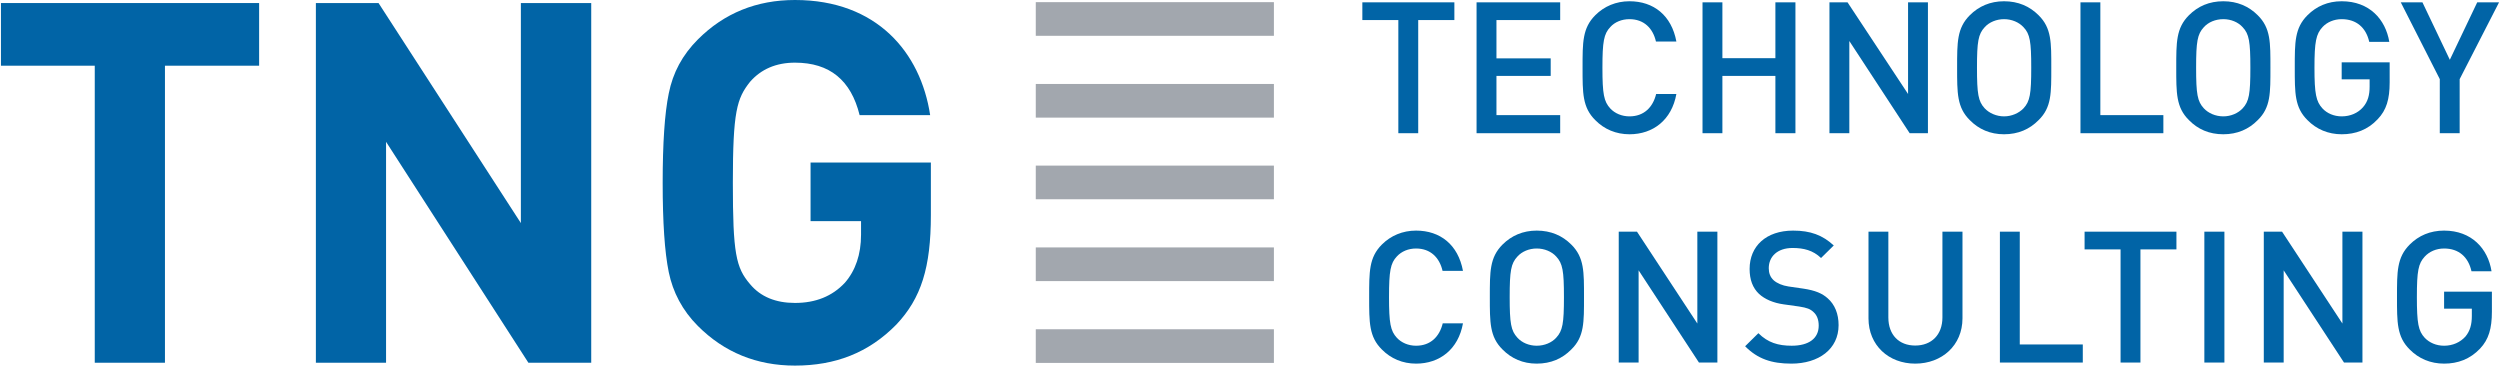 <?xml version="1.0" encoding="UTF-8"?>
<!DOCTYPE svg PUBLIC "-//W3C//DTD SVG 1.0//EN" "http://www.w3.org/TR/2001/REC-SVG-20010904/DTD/svg10.dtd">
<!-- Creator: CorelDRAW 2017 -->
<svg xmlns="http://www.w3.org/2000/svg" xml:space="preserve" width="1648px" height="241px" version="1.0" style="shape-rendering:geometricPrecision; text-rendering:geometricPrecision; image-rendering:optimizeQuality; fill-rule:evenodd; clip-rule:evenodd"
viewBox="0 0 1647.84 241.16"
 xmlns:xlink="http://www.w3.org/1999/xlink">
 <defs>
  <style type="text/css">
   <![CDATA[
    .fil1 {fill:#0164A6}
    .fil0 {fill:#A2A7AE}
   ]]>
  </style>
 </defs>
 <g id="Ebene_x0020_1">
  <path class="fil0" d="M839.69 1.42l-157.08 0 0 22.2 157.08 0 0 -22.2z"/>
  <path class="fil0" d="M839.69 55.39l-157.08 0 0 22.2 157.08 0 0 -22.2z"/>
  <path class="fil0" d="M839.69 109.24l-157.08 0 0 22.2 157.08 0 0 -22.2z"/>
  <path class="fil0" d="M839.69 163.21l-157.08 0 0 22.21 157.08 0 0 -22.21z"/>
  <path class="fil0" d="M839.69 217.19l-157.08 0 0 22.2 157.08 0 0 -22.2z"/>
  <path class="fil1" d="M108.18 43.34l0 195.93 -46.3 0 0 -195.93 -61.88 0 0 -41.33 170.3 0 0 41.33 -62.12 0z"/>
  <path class="fil1" d="M347.92 239.27l-93.89 -145.73 0 145.73 -46.29 0 0 -237.26 41.33 0 93.89 145.14 0 -145.14 46.41 0 0 237.26 -41.45 0z"/>
  <path class="fil1" d="M590.62 214.11c-18.31,18.66 -40.27,27.05 -66.85,27.05 -25.27,0 -46.65,-8.74 -64.01,-26.1 -10.27,-10.28 -16.53,-22.32 -19.25,-35.55 -2.72,-13.34 -4.01,-32.95 -4.01,-58.93 0,-25.98 1.29,-45.7 4.01,-58.93 2.72,-13.7 8.98,-25.39 19.25,-35.67 17.36,-17.36 38.74,-25.98 64.01,-25.98 53.98,0 82.91,34.6 89.17,75.94l-46.53 0c-5.68,-23.03 -19.73,-34.61 -42.64,-34.61 -12.4,0 -22.32,4.26 -29.64,12.64 -8.74,10.98 -11.34,19.61 -11.34,66.61 0,46.53 2.01,55.98 11.34,66.84 6.97,8.39 17.01,12.41 29.64,12.41 13.58,0 24.57,-4.37 32.95,-13.35 6.97,-8.03 10.63,-18.66 10.63,-31.65l0 -8.98 -33.3 0 0 -38.62 79.36 0 0 34.61c0,34.6 -6.38,54.92 -22.79,72.27z"/>
  <path class="fil1" d="M934.88 13.23l0 74.64 -13.11 0 0 -74.64 -23.74 0 0 -11.69 60.7 0 0 11.69 -23.85 0z"/>
  <path class="fil1" d="M973.37 87.87l0 -86.33 55.16 0 0 11.69 -42.04 0 0 25.27 35.78 0 0 11.57 -35.78 0 0 25.87 42.04 0 0 11.93 -55.16 0z"/>
  <path class="fil1" d="M1074.23 88.57c-8.85,0 -16.65,-3.3 -22.55,-9.32 -8.5,-8.39 -8.39,-17.96 -8.39,-34.61 0,-16.65 -0.11,-26.1 8.39,-34.6 5.9,-5.91 13.7,-9.21 22.55,-9.21 15.95,0 27.76,9.33 30.95,26.57l-13.47 0c-2,-8.74 -7.91,-14.76 -17.48,-14.76 -5.07,0 -9.68,1.89 -12.63,5.19 -4.26,4.49 -5.2,9.57 -5.2,26.81 0,17.36 0.94,22.32 5.2,26.93 2.95,3.19 7.56,5.19 12.63,5.19 9.57,0 15.48,-6.02 17.6,-14.76l13.35 0c-3.07,17.13 -15.36,26.57 -30.95,26.57z"/>
  <path class="fil1" d="M1170.49 87.87l0 -37.8 -34.96 0 0 37.8 -13.11 0 0 -86.33 13.11 0 0 36.84 34.96 0 0 -36.84 13.22 0 0 86.33 -13.22 0z"/>
  <path class="fil1" d="M1259.06 87.87l-39.8 -60.82 0 60.82 -13.11 0 0 -86.33 11.93 0 39.92 60.46 0 -60.46 13.11 0 0 86.33 -12.05 0z"/>
  <path class="fil1" d="M1344.09 79.25c-5.9,6.02 -13.46,9.32 -22.79,9.32 -9.09,0 -16.65,-3.3 -22.56,-9.32 -8.5,-8.39 -8.38,-17.96 -8.38,-34.61 0,-16.65 -0.12,-26.1 8.38,-34.6 5.91,-5.91 13.47,-9.21 22.56,-9.21 9.33,0 16.89,3.3 22.79,9.21 8.62,8.5 8.39,18.07 8.39,34.6 0,16.65 0.23,26.22 -8.39,34.61zm-9.92 -61.3c-3.07,-3.31 -7.79,-5.31 -12.87,-5.31 -4.96,0 -9.8,2 -12.76,5.31 -4.25,4.61 -5.07,9.45 -5.07,26.69 0,17.36 0.82,22.2 5.07,26.81 2.96,3.19 7.8,5.31 12.76,5.31 5.08,0 9.8,-2.12 12.87,-5.31 4.26,-4.61 5.08,-9.45 5.08,-26.81 0,-17.24 -0.82,-22.2 -5.08,-26.69z"/>
  <path class="fil1" d="M1371.73 87.87l0 -86.33 13.11 0 0 74.4 41.57 0 0 11.93 -54.68 0z"/>
  <path class="fil1" d="M1488.65 79.25c-5.91,6.02 -13.47,9.32 -22.68,9.32 -9.33,0 -16.77,-3.3 -22.68,-9.32 -8.5,-8.39 -8.38,-17.96 -8.38,-34.61 0,-16.65 -0.12,-26.1 8.38,-34.6 5.91,-5.91 13.35,-9.21 22.68,-9.21 9.21,0 16.77,3.3 22.68,9.21 8.62,8.5 8.38,18.07 8.38,34.6 0,16.65 0.24,26.22 -8.38,34.61zm-9.92 -61.3c-2.96,-3.31 -7.68,-5.31 -12.76,-5.31 -5.19,0 -9.92,2 -12.87,5.31 -4.26,4.61 -5.08,9.45 -5.08,26.69 0,17.36 0.82,22.2 5.08,26.81 2.95,3.19 7.68,5.31 12.87,5.31 5.08,0 9.8,-2.12 12.76,-5.31 4.24,-4.61 5.07,-9.45 5.07,-26.81 0,-17.24 -0.83,-22.2 -5.07,-26.69z"/>
  <path class="fil1" d="M1567.77 78.65c-6.49,6.97 -14.64,9.92 -23.74,9.92 -8.85,0 -16.65,-3.3 -22.55,-9.32 -8.51,-8.39 -8.39,-17.96 -8.39,-34.61 0,-16.65 -0.12,-26.1 8.39,-34.6 5.9,-5.91 13.46,-9.21 22.55,-9.21 18.31,0 28.94,11.92 31.42,26.8l-13.23 0c-2.12,-9.44 -8.5,-14.99 -18.19,-14.99 -5.07,0 -9.68,2 -12.63,5.19 -4.25,4.61 -5.32,9.57 -5.32,26.81 0,17.36 1.07,22.32 5.32,26.93 2.95,3.19 7.56,5.19 12.63,5.19 5.79,0 10.75,-2.24 14.06,-6.02 3.19,-3.66 4.37,-8.03 4.37,-13.58l0 -4.84 -18.43 0 0 -11.22 31.65 0 0 13.23c0,11.1 -2.12,18.3 -7.91,24.32z"/>
  <path class="fil1" d="M1621.86 52.2l0 35.67 -13.11 0 0 -35.67 -25.74 -50.66 14.29 0 18.07 37.9 18.07 -37.9 14.4 0 -25.98 50.66z"/>
  <path class="fil1" d="M933.46 239.86c-8.86,0 -16.65,-3.31 -22.56,-9.33 -8.5,-8.38 -8.38,-17.95 -8.38,-34.6 0,-16.66 -0.12,-26.1 8.38,-34.61 5.91,-5.9 13.7,-9.21 22.56,-9.21 15.94,0 27.75,9.33 30.94,26.57l-13.46 0c-2.01,-8.73 -7.92,-14.76 -17.48,-14.76 -5.08,0 -9.57,1.89 -12.64,5.2 -4.25,4.49 -5.2,9.56 -5.2,26.81 0,17.36 0.95,22.32 5.2,26.92 2.96,3.19 7.56,5.2 12.64,5.2 9.56,0 15.47,-6.02 17.59,-14.76l13.35 0c-3.07,17.12 -15.35,26.57 -30.94,26.57z"/>
  <path class="fil1" d="M1035.85 230.53c-5.9,6.02 -13.46,9.33 -22.79,9.33 -9.09,0 -16.65,-3.31 -22.56,-9.33 -8.5,-8.38 -8.38,-17.95 -8.38,-34.6 0,-16.66 -0.12,-26.1 8.38,-34.61 5.91,-5.9 13.47,-9.21 22.56,-9.21 9.33,0 16.89,3.31 22.79,9.21 8.62,8.51 8.39,18.07 8.39,34.61 0,16.65 0.23,26.22 -8.39,34.6zm-9.92 -61.29c-2.95,-3.31 -7.79,-5.32 -12.87,-5.32 -5.08,0 -9.8,2.01 -12.76,5.32 -4.25,4.6 -5.08,9.44 -5.08,26.69 0,17.36 0.83,22.2 5.08,26.81 2.96,3.3 7.68,5.31 12.76,5.31 5.08,0 9.92,-2.01 12.87,-5.31 4.25,-4.61 5.08,-9.45 5.08,-26.81 0,-17.25 -0.83,-22.09 -5.08,-26.69z"/>
  <path class="fil1" d="M1120.06 239.15l-39.8 -60.82 0 60.82 -13.11 0 0 -86.33 12.04 0 39.81 60.59 0 -60.59 13.22 0 0 86.33 -12.16 0z"/>
  <path class="fil1" d="M1180.99 239.86c-12.87,0 -22.2,-3.07 -30.47,-11.46l8.75 -8.62c6.26,6.26 13.1,8.27 21.96,8.27 11.34,0 17.83,-4.84 17.83,-13.23 0,-3.78 -1.06,-6.85 -3.42,-8.97 -2.13,-2.01 -4.25,-2.84 -9.45,-3.66l-10.15 -1.42c-6.97,-0.94 -12.52,-3.43 -16.3,-6.85 -4.25,-4.02 -6.26,-9.45 -6.26,-16.54 0,-14.99 10.86,-25.27 28.7,-25.27 11.45,0 19.36,2.95 26.81,9.8l-8.39 8.27c-5.32,-5.08 -11.45,-6.61 -18.78,-6.61 -10.15,0 -15.71,5.78 -15.71,13.34 0,3.19 0.95,5.91 3.31,8.03 2.13,1.89 5.67,3.43 9.69,4.02l9.8 1.42c7.91,1.18 12.52,3.19 16.06,6.38 4.72,4.13 7.2,10.27 7.2,17.71 0,15.82 -13.11,25.39 -31.18,25.39z"/>
  <path class="fil1" d="M1262.72 239.86c-17.48,0 -30.82,-12.05 -30.82,-29.88l0 -57.16 13.1 0 0 56.57c0,11.46 6.98,18.54 17.72,18.54 10.75,0 17.95,-7.08 17.95,-18.54l0 -56.57 13.23 0 0 57.16c0,17.83 -13.58,29.88 -31.18,29.88z"/>
  <path class="fil1" d="M1318.58 239.15l0 -86.33 13.11 0 0 74.4 41.57 0 0 11.93 -54.68 0z"/>
  <path class="fil1" d="M1411.29 164.51l0 74.64 -13.11 0 0 -74.64 -23.74 0 0 -11.69 60.59 0 0 11.69 -23.74 0z"/>
  <path class="fil1" d="M1453.45 239.15l0 -86.33 13.23 0 0 86.33 -13.23 0z"/>
  <path class="fil1" d="M1545.57 239.15l-39.8 -60.82 0 60.82 -13.11 0 0 -86.33 12.05 0 39.8 60.59 0 -60.59 13.22 0 0 86.33 -12.16 0z"/>
  <path class="fil1" d="M1635.33 229.94c-6.62,6.97 -14.65,9.92 -23.74,9.92 -8.98,0 -16.77,-3.31 -22.68,-9.33 -8.5,-8.38 -8.39,-17.95 -8.39,-34.6 0,-16.66 -0.11,-26.1 8.39,-34.61 5.91,-5.9 13.46,-9.21 22.68,-9.21 18.18,0 28.93,11.93 31.29,26.81l-13.22 0c-2.13,-9.45 -8.39,-15 -18.07,-15 -5.2,0 -9.69,2.01 -12.76,5.32 -4.25,4.6 -5.19,9.44 -5.19,26.69 0,17.36 0.94,22.32 5.19,26.92 3.07,3.19 7.56,5.2 12.76,5.2 5.67,0 10.62,-2.24 14.05,-6.02 3.07,-3.66 4.25,-8.03 4.25,-13.58l0 -4.85 -18.3 0 0 -11.22 31.53 0 0 13.23c0,11.1 -2.12,18.31 -7.79,24.33z"/>
 </g>
</svg>

